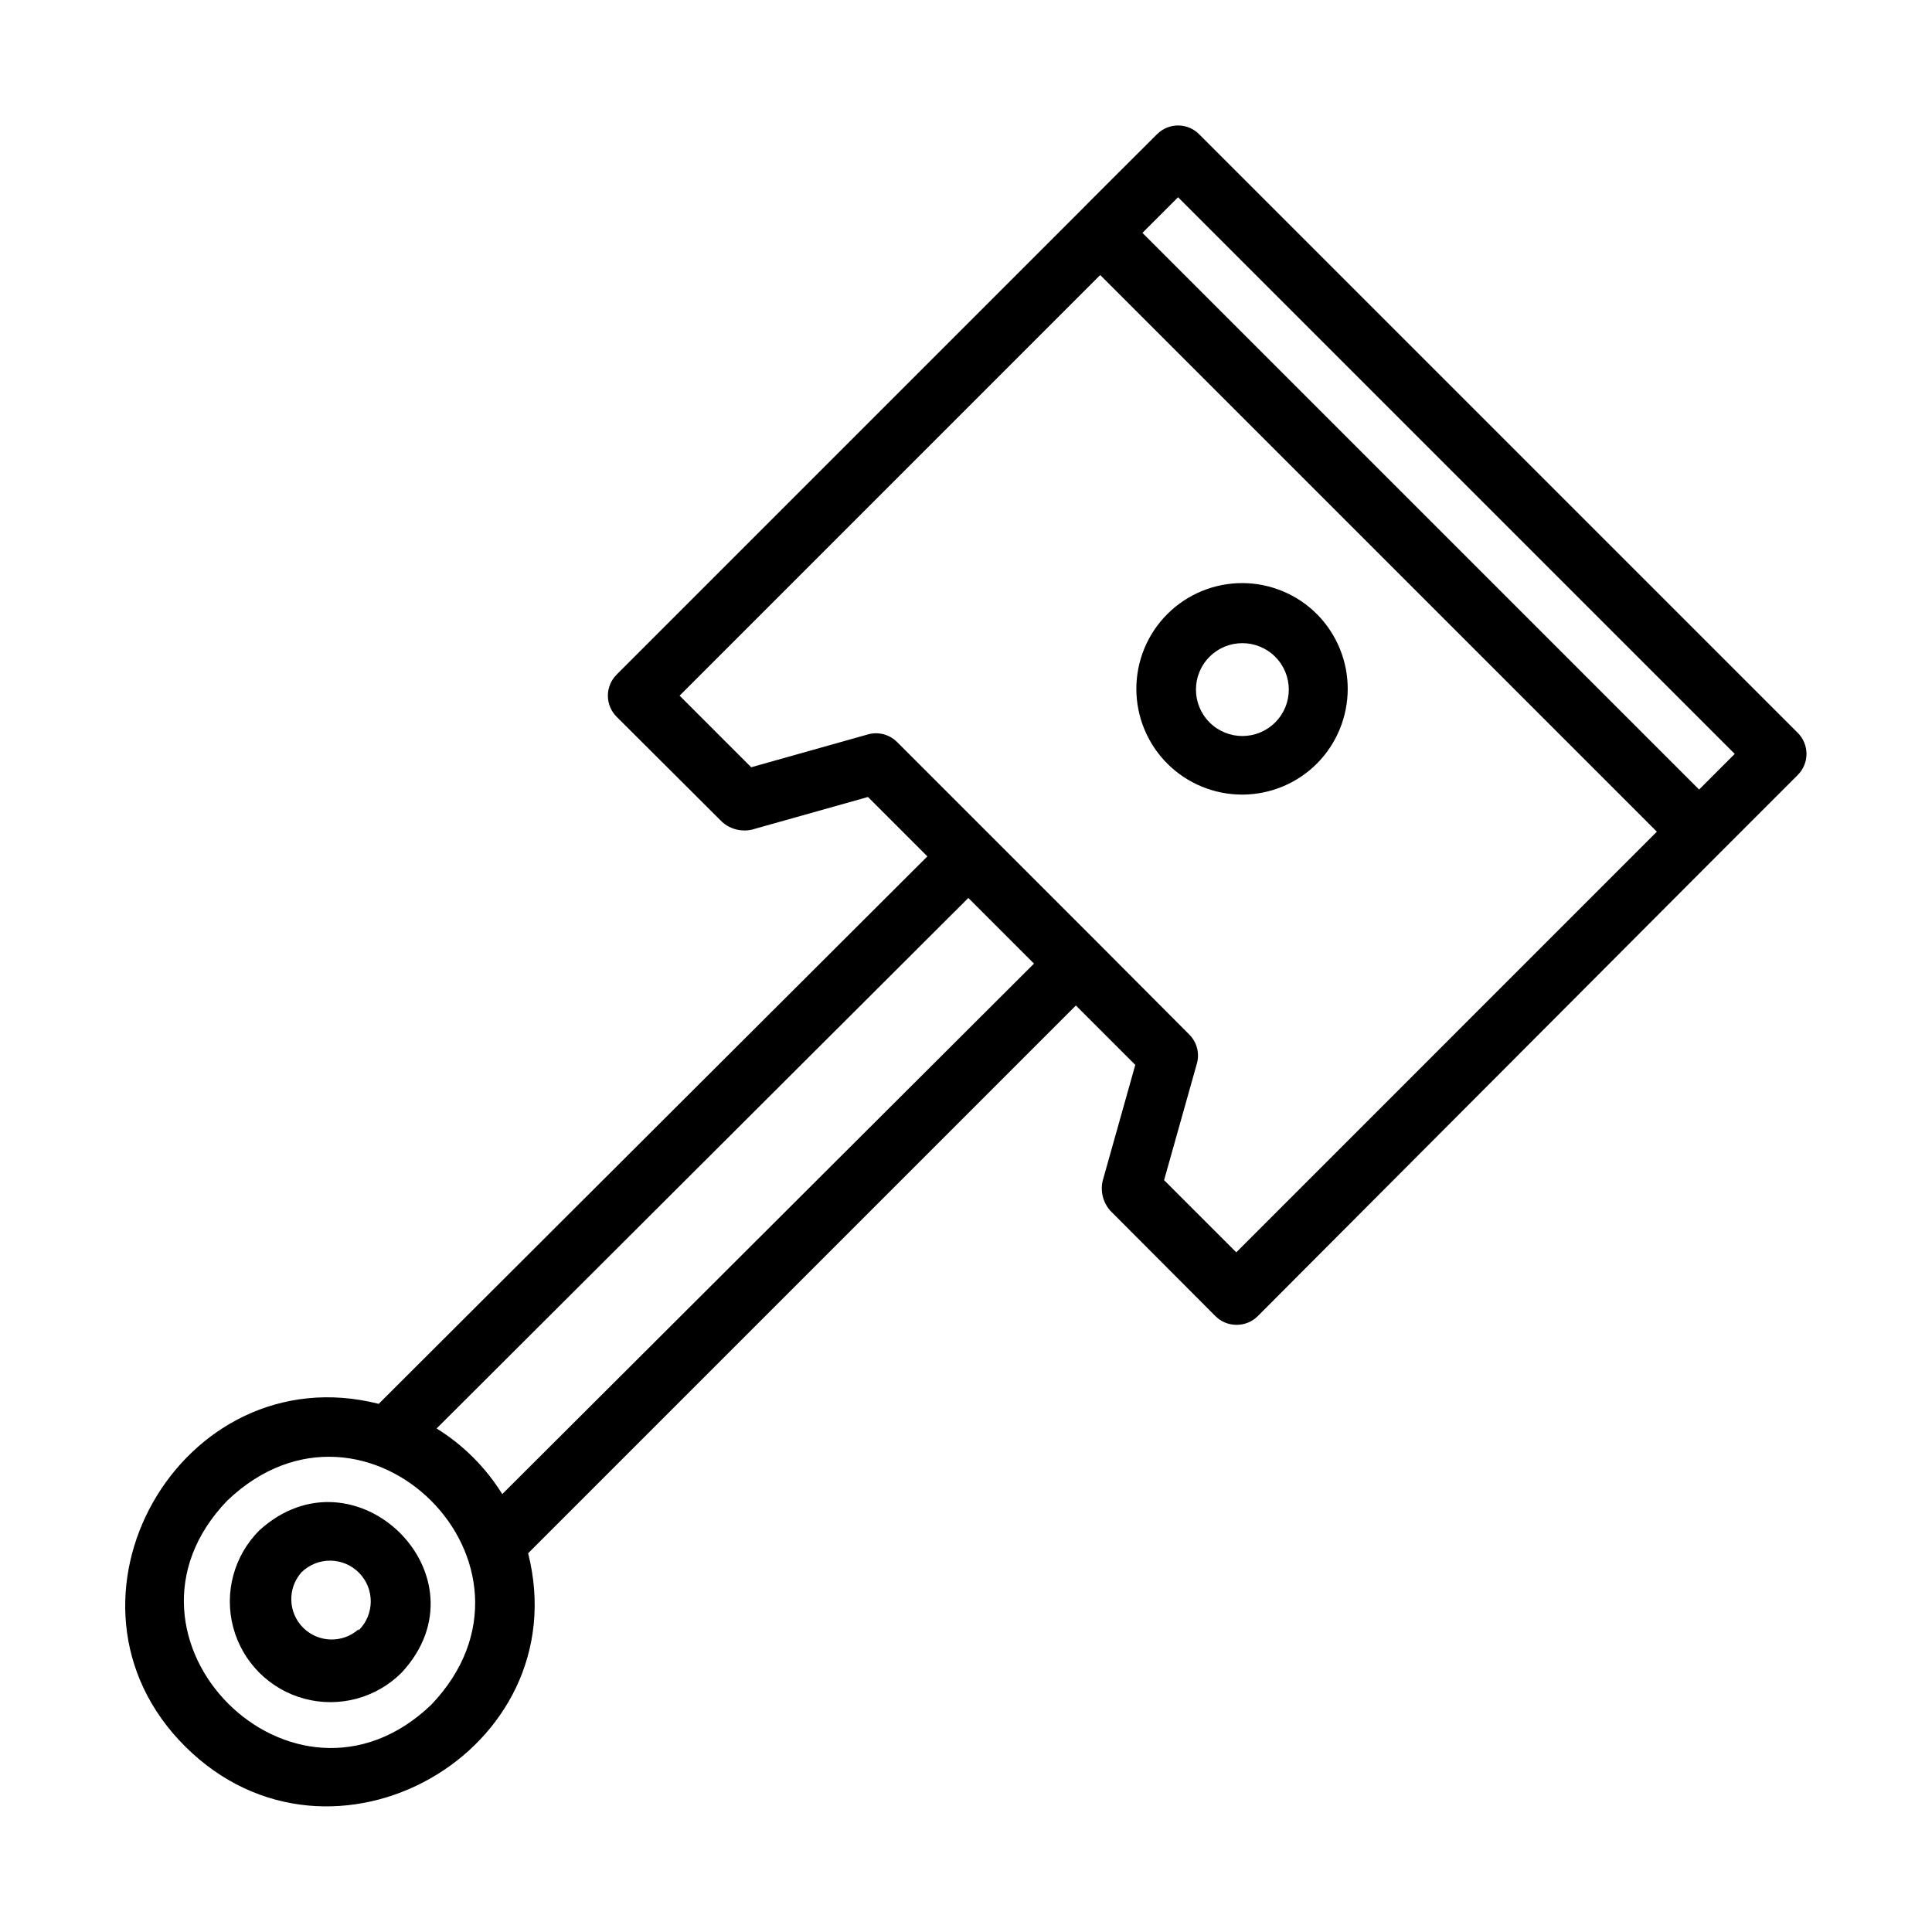 <?xml version="1.0" encoding="UTF-8"?>
<!-- Uploaded to: SVG Repo, www.svgrepo.com, Generator: SVG Repo Mixer Tools -->
<svg fill="#000000" width="800px" height="800px" version="1.1" viewBox="144 144 512 512" xmlns="http://www.w3.org/2000/svg">
 <g>
  <path d="m620.41 338.2-158.62-158.62c-1.477-1.492-3.488-2.328-5.59-2.328-2.098 0-4.109 0.836-5.586 2.328 0 0-20.625 20.547-20.625 20.625l-122.57 122.57c-1.488 1.48-2.328 3.492-2.328 5.59 0 2.098 0.84 4.109 2.328 5.59l27.945 27.867h0.004c2.137 1.91 5.07 2.672 7.871 2.047l30.781-8.66 15.742 15.742-145.4 145.08c-52.348-13.223-89.977 52.352-51.246 90.844 38.73 38.496 104.07 1.102 90.844-51.246l145.16-145.16 15.742 15.742-8.66 30.781h0.004c-0.629 2.801 0.133 5.731 2.047 7.871l27.867 27.945c1.484 1.477 3.496 2.297 5.586 2.285 2.094 0.012 4.106-0.809 5.59-2.285l122.49-122.8 20.625-20.625c1.492-1.48 2.328-3.492 2.328-5.59 0-2.102-0.836-4.113-2.328-5.59zm-16.688 5.59-9.445 9.445-147.52-147.52 9.445-9.445zm-345.43 251.98c-36.445 34.949-89.031-17.715-54.078-54.082 36.84-35.188 89.266 17.238 54.078 54.082zm18.812-55.812h0.004c-4.383-7.062-10.336-13.016-17.398-17.398l140.91-140.59 17.398 17.398zm194.52-64.078-19.129-19.129 8.66-30.781c0.832-2.801 0.043-5.832-2.047-7.871l-24.402-24.48-52.98-52.98c-2.059-2.062-5.086-2.82-7.871-1.969l-30.781 8.66-18.969-18.973 111.46-111.47 147.52 147.52z"/>
  <path d="m493.12 306.87c-5.234-5.305-12.371-8.309-19.824-8.344-7.453-0.031-14.617 2.906-19.898 8.164-5.285 5.258-8.254 12.406-8.254 19.859 0 7.457 2.969 14.605 8.254 19.863 5.281 5.258 12.445 8.195 19.898 8.164 7.453-0.035 14.59-3.039 19.824-8.344 5.152-5.254 8.039-12.32 8.039-19.684 0-7.359-2.887-14.426-8.039-19.68zm-11.18 28.578c-4.805 4.805-12.594 4.805-17.395 0-4.805-4.805-4.805-12.594 0-17.398 4.801-4.805 12.59-4.805 17.395 0 4.805 4.805 4.805 12.594 0 17.398z"/>
  <path d="m212.72 549.57c-6.734 6.734-9.367 16.555-6.902 25.754 2.469 9.203 9.652 16.391 18.855 18.855 9.199 2.465 19.02-0.168 25.754-6.902 23.617-25.426-12.281-60.852-37.707-37.707zm26.293 26.215c-4.238 3.766-10.676 3.574-14.684-0.434-4.008-4.008-4.195-10.445-0.43-14.68 2.047-2.004 4.805-3.113 7.668-3.086 2.863 0.031 5.598 1.195 7.602 3.242 4.176 4.262 4.106 11.098-0.156 15.27z"/>
 </g>
</svg>